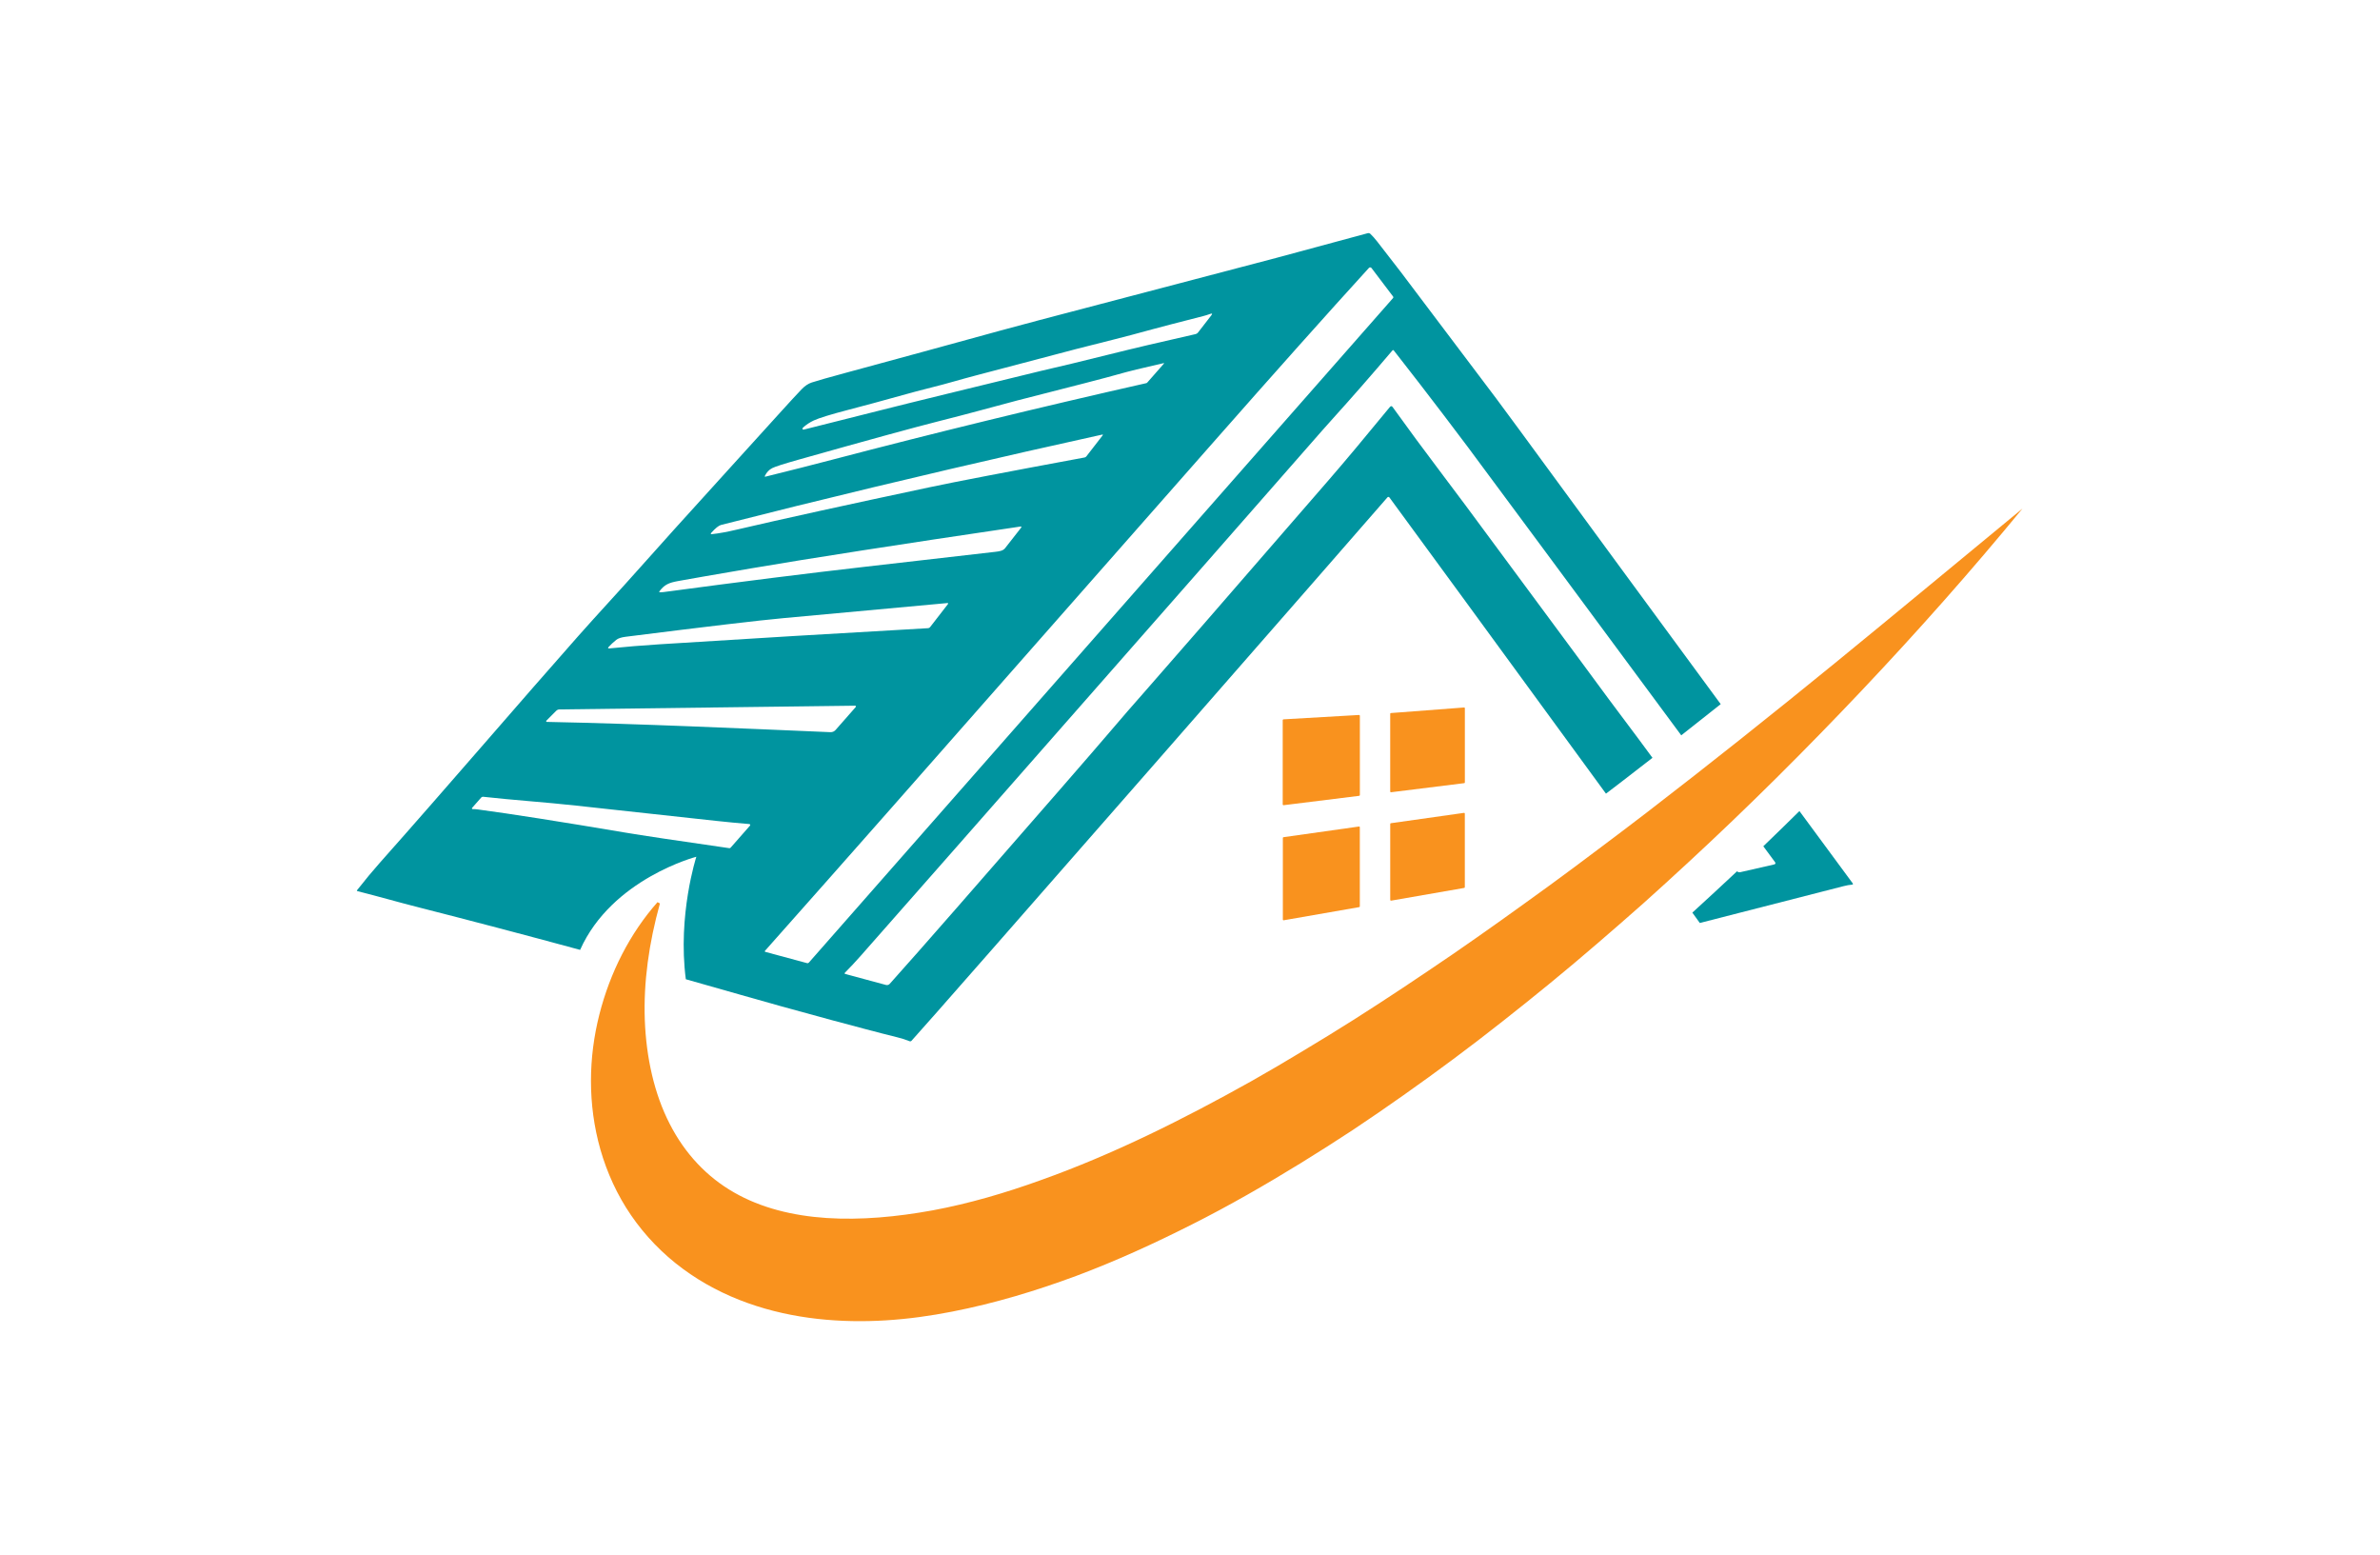 <svg width="1000" height="653.102" viewBox="0 0 1000 653.102" xmlns="http://www.w3.org/2000/svg"><defs/><path fill="#00949f" transform="matrix(1.67 0 0 1.67 -24.199 -89.408)" d="M 189.689 269.042 C 189.689 269.042 184.939 283.661 187.043 299.852 C 191.688 301.165 196.335 302.474 200.971 303.812 C 206.885 305.518 214.619 307.664 224.176 310.25 C 227.364 311.112 236.426 313.529 240.28 314.463 C 241.346 314.722 242.36 315.046 243.323 315.437 C 243.497 315.509 243.696 315.467 243.823 315.331 C 248.151 310.727 363.291 179.056 363.535 178.676 C 363.556 178.645 363.582 178.616 363.613 178.594 C 363.756 178.487 363.955 178.514 364.06 178.657 C 364.06 178.657 394.58 220.292 418.547 253.169 C 419.887 252.152 421.255 251.108 422.628 250.053 C 425.16 248.105 427.701 246.135 430.248 244.156 C 428.68 242.016 427.429 240.319 426.733 239.396 C 421.702 232.72 416.717 226.009 411.78 219.265 C 410.565 217.603 401.067 204.765 383.288 180.747 C 381.909 178.888 379.89 176.196 377.233 172.675 C 372.729 166.714 368.612 161.134 364.881 155.935 C 364.656 155.624 364.422 155.619 364.18 155.914 C 357.873 163.601 352.772 169.69 348.877 174.184 C 322.766 204.299 307.391 221.979 302.756 227.223 C 299.654 230.727 296.589 234.26 293.559 237.823 C 289.62 242.458 276.825 257.163 255.172 281.936 C 247.99 290.149 242.383 296.506 238.346 301.008 C 238.112 301.274 237.744 301.383 237.403 301.289 L 227.116 298.516 C 227.088 298.508 227.062 298.493 227.042 298.473 C 226.976 298.409 226.976 298.303 227.04 298.237 C 228.399 296.872 229.728 295.452 231.026 293.979 C 238.096 285.967 246.127 276.846 255.118 266.618 C 307.264 207.306 336.651 173.85 343.276 166.249 C 346.149 162.956 348.376 160.435 349.958 158.686 C 354.72 153.419 359.683 147.743 364.847 141.658 C 364.855 141.648 364.865 141.638 364.876 141.631 C 364.958 141.566 365.079 141.58 365.144 141.663 C 369.498 147.217 373.679 152.631 377.687 157.904 C 380.419 161.494 382.445 164.174 383.767 165.947 C 389.475 173.599 410.876 202.522 437.49 238.5 C 440.775 235.92 444.082 233.308 447.417 230.655 C 430.706 207.94 413.869 185.006 396.9 161.845 C 394.216 158.178 392.222 155.479 390.918 153.746 C 383.838 144.358 375.861 133.79 366.992 122.04 C 365.969 120.685 363.965 118.097 360.978 114.275 C 360.41 113.548 359.841 112.913 359.277 112.368 C 359.099 112.196 358.841 112.131 358.601 112.196 C 354.029 113.444 346.333 115.523 335.513 118.432 C 331.634 119.475 311.812 124.68 276.046 134.048 C 272.827 134.889 269.58 135.76 266.304 136.661 C 253.398 140.213 240.485 143.738 227.565 147.236 C 222.988 148.474 220.039 149.312 218.72 149.749 C 217.832 150.042 216.98 150.615 216.161 151.47 C 214.87 152.823 213.235 154.592 211.257 156.778 C 206.815 161.682 202.413 166.533 198.054 171.329 C 187.165 183.31 179.648 191.642 175.501 196.325 C 170.259 202.238 164.89 207.974 159.849 213.671 C 145.924 229.39 127.29 251.163 110.042 270.571 C 108.333 272.491 106.436 274.774 104.351 277.418 C 104.24 277.56 104.269 277.651 104.441 277.695 C 109.718 279.032 114.683 280.461 118.998 281.56 C 132.856 285.088 146.672 288.725 160.446 292.466 C 168.439 274.559 189.689 269.042 189.689 269.042 Z M 358.905 120.932 C 358.923 120.912 358.942 120.894 358.964 120.878 C 359.153 120.736 359.421 120.774 359.562 120.962 L 365.005 128.147 C 365.081 128.251 365.075 128.396 364.989 128.496 L 217.995 295.667 C 217.874 295.804 217.725 295.849 217.552 295.802 L 207.022 292.962 C 206.999 292.956 206.977 292.944 206.959 292.929 C 206.896 292.872 206.891 292.777 206.947 292.714 C 218.05 280.216 228.707 268.173 238.92 256.589 C 249.842 244.191 276.774 213.607 319.717 164.837 C 335.336 147.095 348.399 132.458 358.905 120.932 Z M 216.452 161.19 C 216.465 161.16 216.483 161.132 216.507 161.109 C 217.308 160.38 218.214 159.777 219.226 159.302 C 220.552 158.684 223.501 157.777 228.077 156.583 C 232.197 155.51 236.39 154.376 240.655 153.183 C 243.773 152.308 246.511 151.579 248.869 150.997 C 252.825 150.018 256.055 149.01 259.828 148.026 C 266.495 146.294 274.947 144.068 285.186 141.35 C 286.949 140.883 290.191 140.061 294.914 138.887 C 297.185 138.326 300.408 137.471 304.586 136.324 C 306.83 135.712 311.049 134.617 317.24 133.039 C 317.756 132.908 318.328 132.728 318.961 132.5 C 319.488 132.309 319.582 132.434 319.238 132.879 L 315.904 137.188 C 315.742 137.393 315.533 137.524 315.277 137.581 C 307.064 139.425 299.716 141.155 293.239 142.773 C 286.543 144.448 280.951 145.795 276.468 146.815 C 276.083 146.902 268.198 148.826 252.81 152.586 C 245.41 154.393 239.951 155.742 236.431 156.637 C 225.086 159.514 218.554 161.157 216.835 161.567 C 216.43 161.665 216.303 161.539 216.452 161.19 Z M 206.946 173.218 C 207.372 172.337 207.985 171.693 208.782 171.285 C 209.518 170.909 211.68 170.214 215.265 169.202 C 232.615 164.307 244.45 161.061 250.77 159.464 C 254.598 158.499 257.858 157.651 260.548 156.921 C 265.758 155.505 269.008 154.634 270.295 154.308 C 284.689 150.648 293.149 148.454 295.674 147.728 C 298.184 147.001 302.043 146.054 307.254 144.882 C 307.402 144.849 307.426 144.89 307.324 145.003 L 303.136 149.767 C 303.072 149.842 302.98 149.896 302.878 149.918 C 275.962 155.999 249.571 162.433 223.704 169.217 C 218.817 170.498 213.288 171.902 207.115 173.425 C 206.912 173.479 206.854 173.41 206.946 173.218 Z M 193.469 187.527 C 194.504 186.377 195.323 185.726 195.92 185.575 C 205.578 183.139 211.85 181.565 214.734 180.852 C 240.978 174.38 266.647 168.384 291.744 162.865 C 291.992 162.808 292.039 162.881 291.885 163.082 L 287.819 168.33 C 287.705 168.48 287.553 168.575 287.365 168.612 C 267.87 172.224 254.897 174.715 248.45 176.084 C 227.329 180.564 211.106 184.129 199.781 186.775 C 197.389 187.338 195.348 187.709 193.655 187.89 C 193.276 187.931 193.213 187.81 193.469 187.527 Z M 180.376 202.31 C 181.638 200.585 182.788 200.116 185.054 199.702 C 188.249 199.117 194.367 198.055 203.404 196.514 C 218.588 193.93 240.808 190.477 270.065 186.156 C 270.478 186.095 270.84 186.04 271.15 185.989 C 271.513 185.932 271.581 186.047 271.351 186.333 C 270.053 187.974 268.721 189.676 267.355 191.438 C 266.841 192.104 265.841 192.231 264.939 192.336 C 256.416 193.324 245.464 194.581 232.087 196.106 C 217.906 197.723 201.051 199.838 181.522 202.453 C 181.112 202.511 180.759 202.525 180.462 202.499 C 180.324 202.487 180.295 202.424 180.376 202.31 Z M 167.646 216.246 C 168.137 215.701 168.766 215.117 169.534 214.49 C 170.005 214.109 170.786 213.851 171.88 213.713 C 192.3 211.137 205.562 209.57 211.663 209.016 C 233.755 207.004 247.461 205.744 252.778 205.233 C 253.067 205.206 253.125 205.306 252.95 205.536 L 248.489 211.292 C 248.374 211.44 248.2 211.532 248.01 211.546 C 225.207 212.839 202.701 214.191 180.491 215.597 C 176.064 215.88 171.848 216.226 167.842 216.636 C 167.44 216.677 167.374 216.548 167.646 216.246 Z M 151.95 234.818 L 154.442 232.32 C 154.668 232.099 154.936 231.986 155.25 231.982 L 229.646 231.044 C 229.693 231.044 229.739 231.062 229.775 231.093 C 229.859 231.165 229.87 231.292 229.796 231.376 L 224.735 237.134 C 224.38 237.538 223.932 237.728 223.393 237.704 C 201.067 236.761 175.684 235.595 152.071 235.12 C 152.024 235.12 151.979 235.1 151.948 235.067 C 151.879 234.997 151.879 234.886 151.95 234.818 Z M 133.276 257.011 C 133.201 256.945 133.195 256.833 133.261 256.761 L 135.537 254.173 C 135.676 254.015 135.883 253.933 136.092 253.956 C 143.589 254.798 151.738 255.323 159.387 256.171 C 170.114 257.357 181.861 258.64 194.629 260.015 C 197.528 260.328 200.328 260.595 203.029 260.818 C 203.08 260.822 203.128 260.843 203.166 260.877 C 203.264 260.963 203.273 261.113 203.186 261.211 L 198.313 266.756 C 198.221 266.861 198.109 266.902 197.975 266.883 C 184.799 264.988 176.045 263.678 171.713 262.947 C 155.402 260.193 143.098 258.261 134.8 257.154 C 134.238 257.078 133.772 257.045 133.403 257.058 C 133.356 257.06 133.311 257.042 133.276 257.011 Z"/><path fill="#00949f" transform="matrix(1.67 0 0 1.67 -24.199 -89.408)" d="M 467.222 257.547 C 464.185 260.549 461.155 263.5 458.134 266.402 C 459.106 267.715 460.078 269.031 461.056 270.352 C 461.302 270.681 461.224 270.894 460.824 270.988 L 452.367 272.916 C 452.043 272.987 451.761 272.913 451.514 272.704 C 449.683 274.426 447.858 276.127 446.037 277.808 C 443.927 279.758 442.041 281.49 440.283 283.093 C 440.952 284.022 441.581 284.896 442.159 285.701 C 454.206 282.613 462.842 280.401 478.355 276.429 C 479.091 276.236 479.816 276.111 480.529 276.05 C 480.562 276.046 480.595 276.034 480.621 276.015 C 480.699 275.954 480.715 275.845 480.656 275.767 C 476.189 269.712 471.709 263.635 467.222 257.547 Z"/><path fill="#f9921e" transform="matrix(1.67 0 0 1.67 -24.199 -89.408)" d="M 383.047 231.663 L 383.047 250.358 C 383.045 250.445 382.979 250.517 382.893 250.528 L 364.46 252.818 C 364.363 252.832 364.275 252.763 364.262 252.667 C 364.262 252.658 364.262 252.65 364.262 252.643 L 364.262 233.073 C 364.262 232.98 364.332 232.902 364.424 232.896 L 382.86 231.494 C 382.958 231.487 383.041 231.56 383.048 231.658 C 383.047 231.661 383.047 231.662 383.047 231.663 Z"/><path fill="#f9921e" transform="matrix(1.67 0 0 1.67 -24.199 -89.408)" d="M 337.407 234.477 L 356.421 233.379 C 356.528 233.374 356.623 233.457 356.63 233.566 C 356.63 233.571 356.63 233.576 356.63 233.579 L 356.63 253.519 C 356.63 253.62 356.555 253.706 356.454 253.716 L 337.439 256.075 C 337.332 256.087 337.233 256.009 337.219 255.9 C 337.219 255.891 337.219 255.883 337.219 255.876 L 337.219 234.675 C 337.219 234.57 337.301 234.482 337.407 234.477 Z"/><path fill="#f9921e" transform="matrix(1.67 0 0 1.67 -24.199 -89.408)" d="M 383.037 258.189 L 383.037 276.697 C 383.037 276.788 382.974 276.867 382.883 276.884 L 364.489 280.084 C 364.387 280.102 364.289 280.035 364.271 279.933 C 364.269 279.923 364.266 279.912 364.266 279.903 L 364.266 260.794 C 364.266 260.7 364.334 260.62 364.424 260.605 L 382.82 258.003 C 382.922 257.987 383.018 258.058 383.033 258.16 C 383.034 258.168 383.037 258.179 383.037 258.189 Z"/><path fill="#f9921e" transform="matrix(1.67 0 0 1.67 -24.199 -89.408)" d="M 356.618 261.61 L 356.618 281.539 C 356.616 281.623 356.555 281.695 356.472 281.709 L 337.457 285.022 C 337.362 285.038 337.272 284.973 337.255 284.877 C 337.255 284.867 337.253 284.856 337.253 284.846 L 337.253 264.299 C 337.253 264.209 337.319 264.134 337.407 264.121 L 356.421 261.434 C 356.518 261.421 356.606 261.49 356.618 261.585 C 356.618 261.593 356.618 261.603 356.618 261.61 Z"/><path fill="#f9921e" transform="matrix(1.67 0 0 1.67 -24.199 -89.408)" d="M 180.526 280.792 C 177.75 290.774 176.373 300.632 176.722 310.127 C 177.083 319.586 179.096 328.644 182.967 336.194 C 186.822 343.765 192.405 349.624 199.165 353.477 C 205.924 357.363 213.934 359.348 222.482 359.908 C 231.039 360.466 240.079 359.637 249.173 357.979 C 258.277 356.287 267.417 353.619 276.443 350.354 C 294.556 343.899 312.202 335.09 329.45 325.424 C 333.758 322.987 338.036 320.483 342.283 317.907 C 346.546 315.356 350.789 312.756 354.999 310.089 C 363.423 304.761 371.727 299.193 380.004 293.551 C 388.26 287.877 396.413 282.02 404.55 276.11 C 408.61 273.143 412.649 270.141 416.666 267.106 C 420.697 264.086 424.723 261.053 428.723 257.979 C 444.712 245.678 460.545 233.076 476.254 220.251 C 491.964 207.426 507.596 194.429 523.343 181.459 C 510.387 197.219 496.846 212.481 482.816 227.309 C 468.784 242.134 454.299 256.569 439.254 270.46 C 435.493 273.934 431.715 277.394 427.893 280.809 C 424.057 284.207 420.194 287.58 416.299 290.922 C 408.528 297.629 400.565 304.129 392.469 310.492 C 384.387 316.875 376.104 323.029 367.649 328.99 C 363.424 331.972 359.158 334.91 354.836 337.782 C 350.502 340.633 346.118 343.422 341.684 346.15 C 332.813 351.598 323.744 356.82 314.345 361.547 C 304.957 366.29 295.319 370.705 285.295 374.462 C 275.263 378.185 264.881 381.343 254.032 383.46 C 243.203 385.585 231.813 386.577 220.124 385.274 C 214.293 384.612 208.395 383.37 202.643 381.309 C 196.895 379.266 191.294 376.393 186.254 372.657 C 181.207 368.935 176.77 364.339 173.262 359.216 C 169.742 354.091 167.207 348.445 165.559 342.72 C 162.286 331.217 162.573 319.466 165.27 308.794 C 167.976 298.115 172.987 288.31 179.918 280.464 L 180.526 280.792 Z"/></svg>